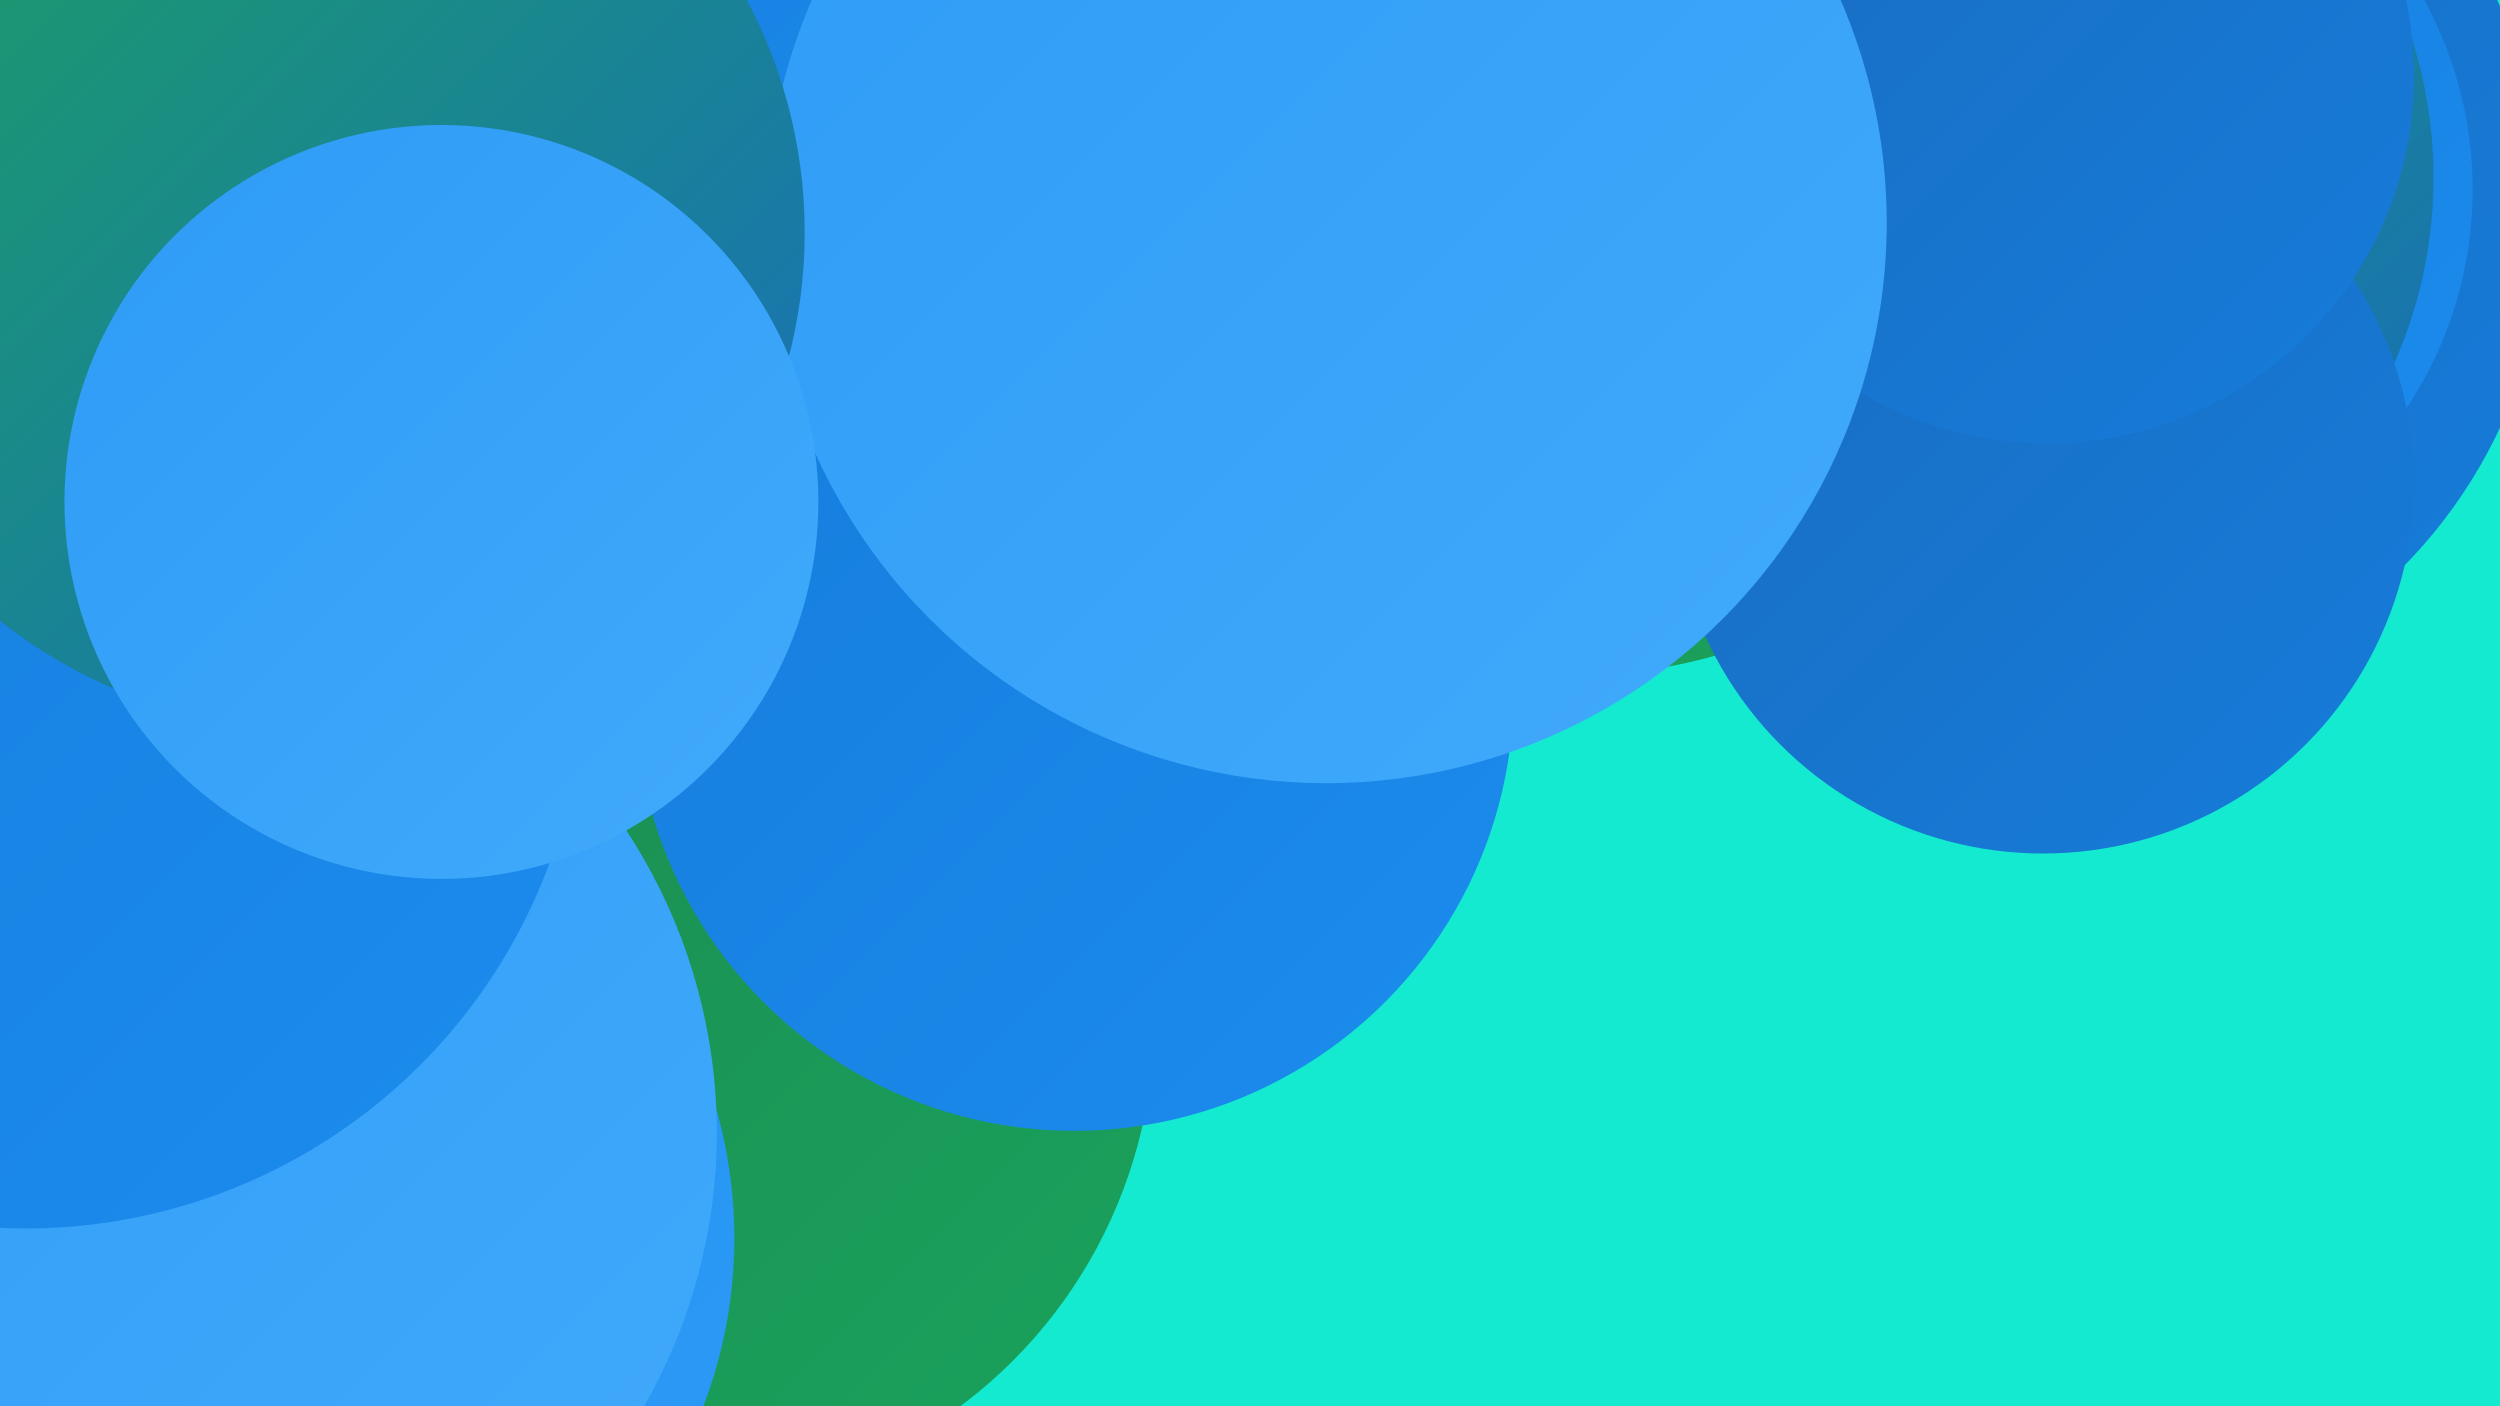 <?xml version="1.0" encoding="UTF-8"?><svg width="1280" height="720" xmlns="http://www.w3.org/2000/svg"><defs><linearGradient id="grad0" x1="0%" y1="0%" x2="100%" y2="100%"><stop offset="0%" style="stop-color:#1b894f;stop-opacity:1" /><stop offset="100%" style="stop-color:#1aa35d;stop-opacity:1" /></linearGradient><linearGradient id="grad1" x1="0%" y1="0%" x2="100%" y2="100%"><stop offset="0%" style="stop-color:#1aa35d;stop-opacity:1" /><stop offset="100%" style="stop-color:#196cbe;stop-opacity:1" /></linearGradient><linearGradient id="grad2" x1="0%" y1="0%" x2="100%" y2="100%"><stop offset="0%" style="stop-color:#196cbe;stop-opacity:1" /><stop offset="100%" style="stop-color:#167cdb;stop-opacity:1" /></linearGradient><linearGradient id="grad3" x1="0%" y1="0%" x2="100%" y2="100%"><stop offset="0%" style="stop-color:#167cdb;stop-opacity:1" /><stop offset="100%" style="stop-color:#1b8cee;stop-opacity:1" /></linearGradient><linearGradient id="grad4" x1="0%" y1="0%" x2="100%" y2="100%"><stop offset="0%" style="stop-color:#1b8cee;stop-opacity:1" /><stop offset="100%" style="stop-color:#2e9bf6;stop-opacity:1" /></linearGradient><linearGradient id="grad5" x1="0%" y1="0%" x2="100%" y2="100%"><stop offset="0%" style="stop-color:#2e9bf6;stop-opacity:1" /><stop offset="100%" style="stop-color:#41aafb;stop-opacity:1" /></linearGradient><linearGradient id="grad6" x1="0%" y1="0%" x2="100%" y2="100%"><stop offset="0%" style="stop-color:#41aafb;stop-opacity:1" /><stop offset="100%" style="stop-color:#1b894f;stop-opacity:1" /></linearGradient></defs><rect width="1280" height="720" fill="#14ead0" /><circle cx="1049" cy="111" r="255" fill="url(#grad2)" /><circle cx="344" cy="522" r="247" fill="url(#grad0)" /><circle cx="1064" cy="97" r="202" fill="url(#grad3)" /><circle cx="551" cy="102" r="288" fill="url(#grad3)" /><circle cx="804" cy="74" r="272" fill="url(#grad0)" /><circle cx="875" cy="73" r="184" fill="url(#grad6)" /><circle cx="1012" cy="91" r="234" fill="url(#grad1)" /><circle cx="117" cy="574" r="228" fill="url(#grad5)" /><circle cx="629" cy="225" r="212" fill="url(#grad6)" /><circle cx="135" cy="634" r="241" fill="url(#grad4)" /><circle cx="1001" cy="110" r="199" fill="url(#grad0)" /><circle cx="1046" cy="247" r="190" fill="url(#grad2)" /><circle cx="249" cy="136" r="244" fill="url(#grad3)" /><circle cx="1048" cy="39" r="188" fill="url(#grad2)" /><circle cx="85" cy="580" r="282" fill="url(#grad5)" /><circle cx="13" cy="343" r="286" fill="url(#grad3)" /><circle cx="550" cy="354" r="225" fill="url(#grad3)" /><circle cx="679" cy="114" r="287" fill="url(#grad5)" /><circle cx="158" cy="119" r="254" fill="url(#grad1)" /><circle cx="226" cy="257" r="193" fill="url(#grad5)" /></svg>
